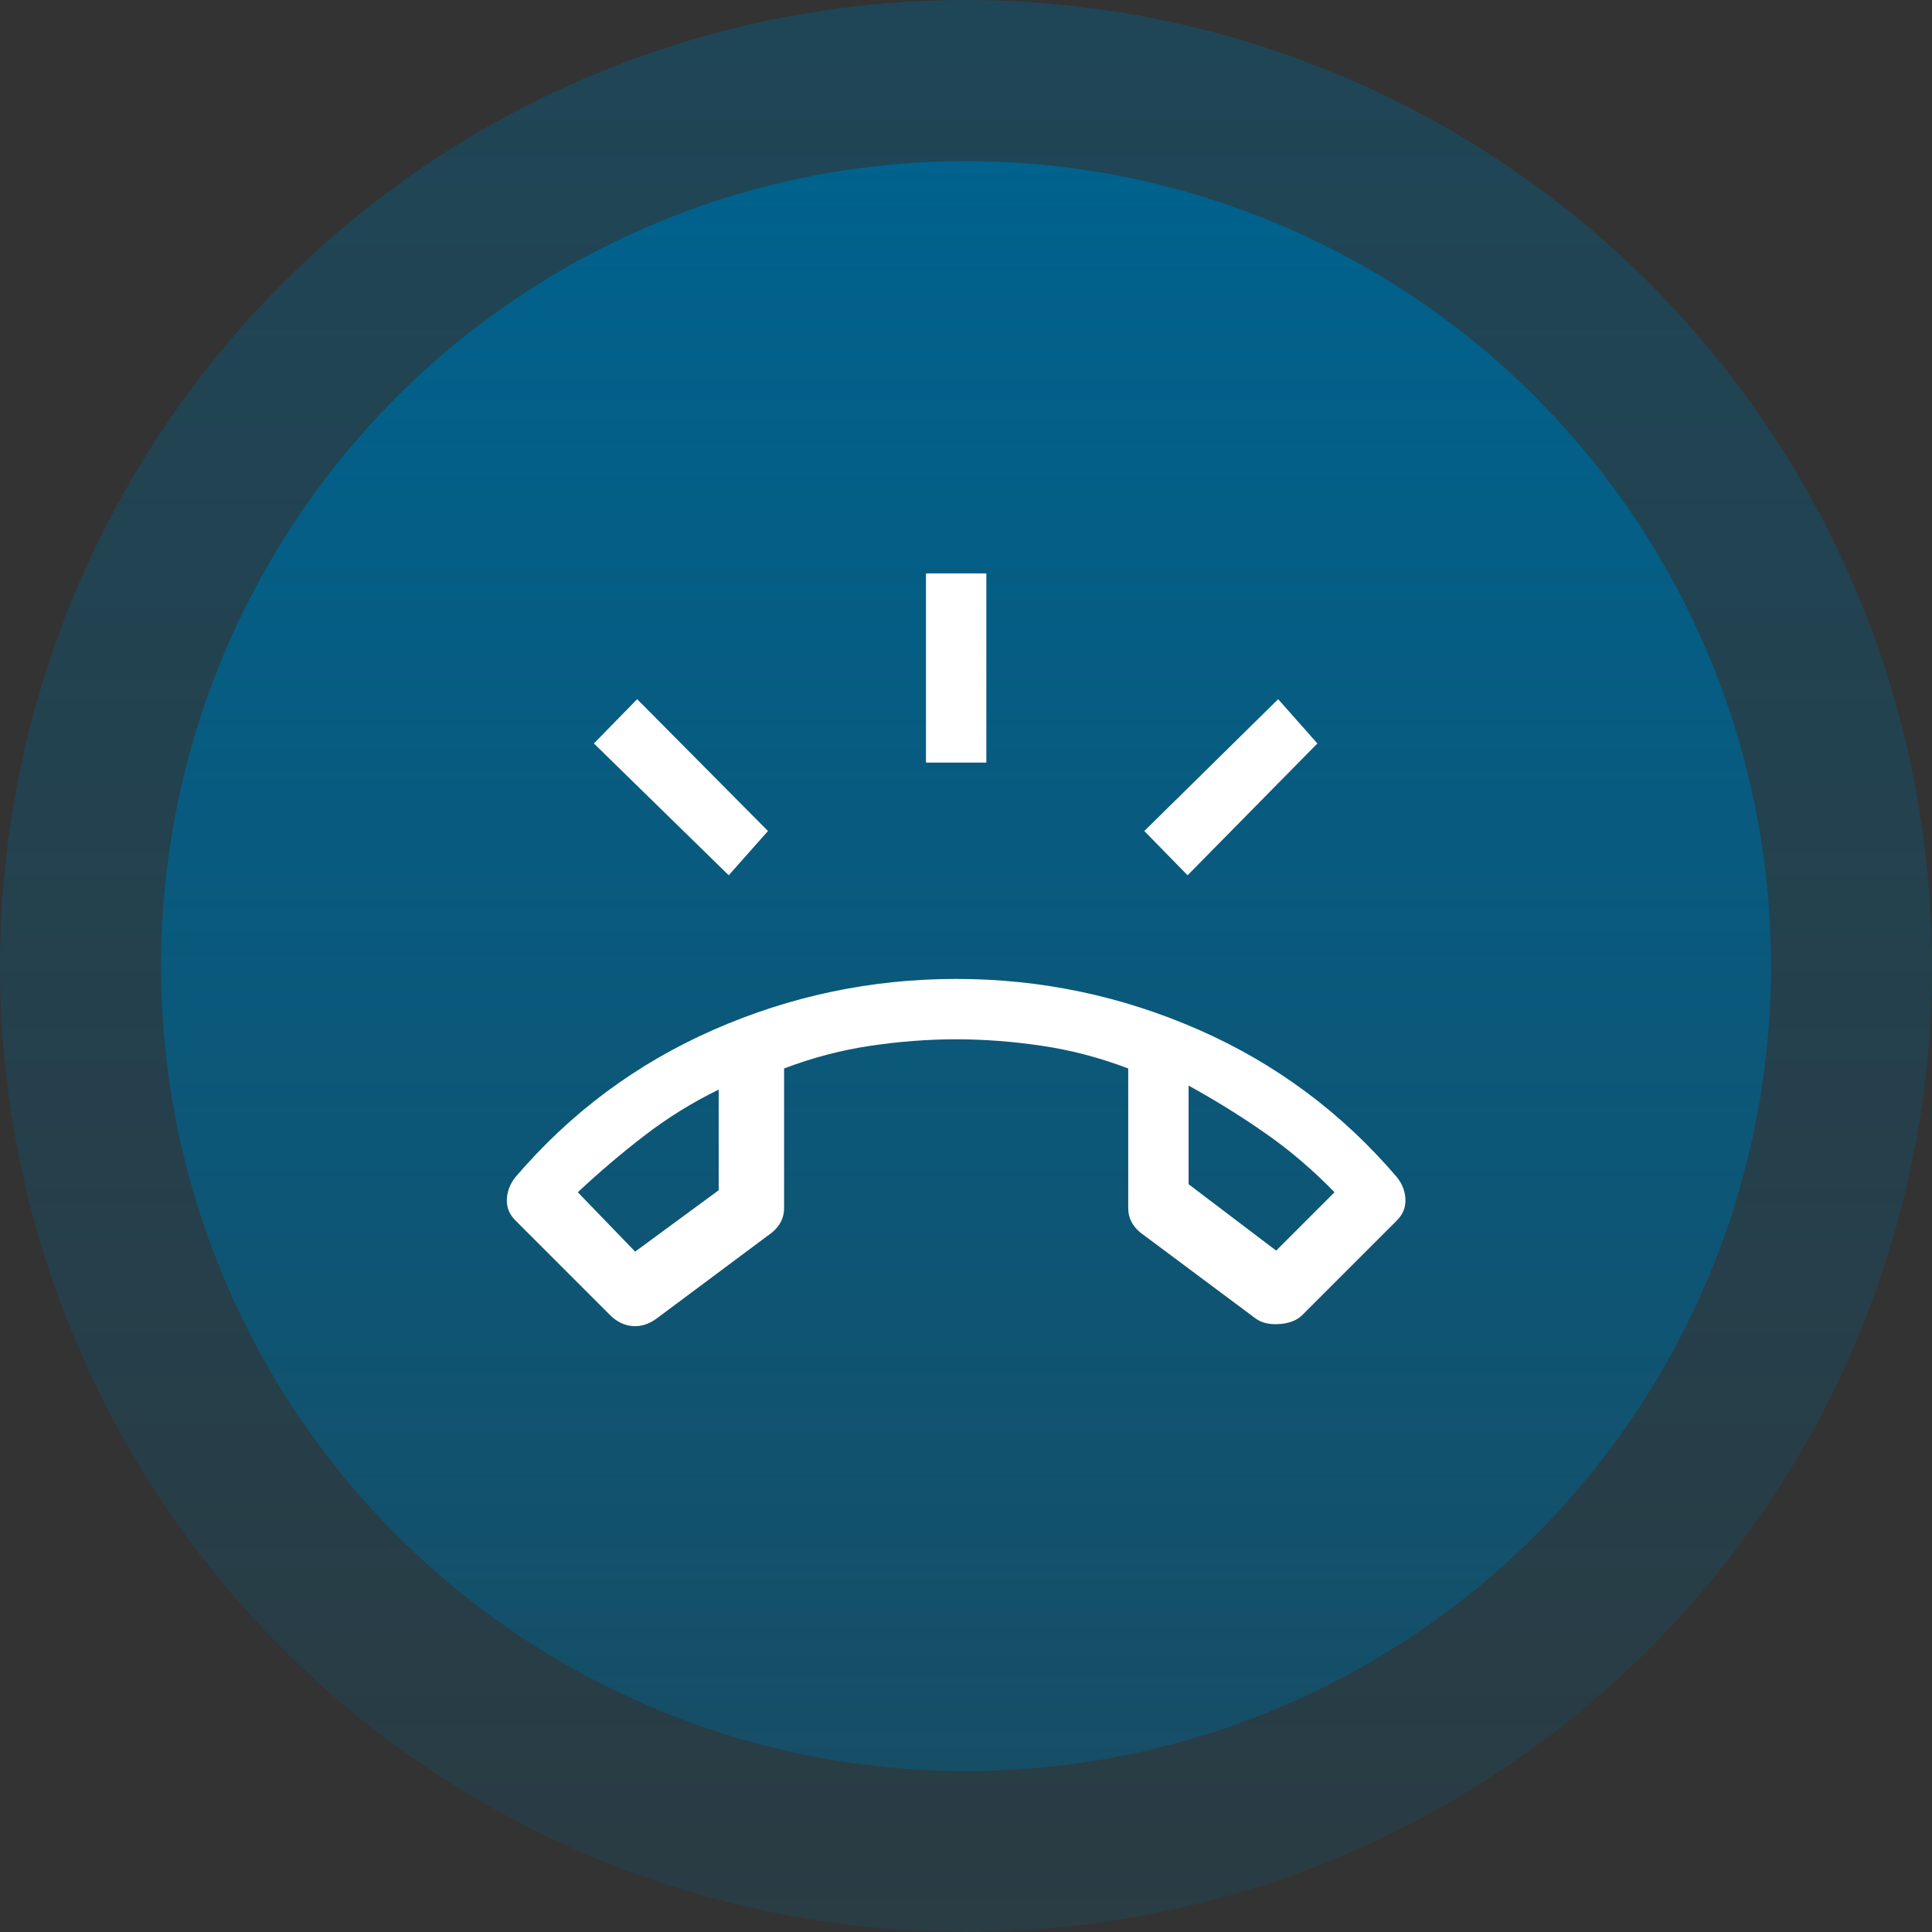 <?xml version="1.0" encoding="UTF-8"?> <svg xmlns="http://www.w3.org/2000/svg" width="98" height="98" viewBox="0 0 98 98" fill="none"><rect x="0" y="0" width="98" height="98" fill="#333333" stroke="none"/><circle opacity="0.4" cx="49" cy="49" r="49" fill="url(#paint0_linear_873_14720)"></circle><circle cx="49.001" cy="49.005" r="40.833" fill="url(#paint1_linear_873_14720)"></circle><path d="M46.969 38.682V29.086H50.032V38.682H46.969ZM60.24 44.398L58.045 42.153L64.834 35.466L66.824 37.712L60.24 44.398ZM36.965 44.398L30.125 37.712L32.32 35.466L38.956 42.153L36.965 44.398ZM48.5 49.656C52.788 49.656 56.888 50.515 60.801 52.233C64.715 53.952 68.066 56.444 70.857 59.711C71.129 60.051 71.273 60.425 71.29 60.834C71.308 61.242 71.163 61.599 70.857 61.906L66.059 66.704C65.787 66.976 65.395 67.129 64.885 67.163C64.374 67.197 63.966 67.095 63.66 66.857L57.841 62.518C57.637 62.348 57.484 62.161 57.382 61.957C57.28 61.753 57.229 61.531 57.229 61.293V54.198C55.799 53.654 54.345 53.271 52.864 53.05C51.384 52.829 49.93 52.718 48.5 52.718C47.071 52.718 45.617 52.829 44.136 53.05C42.656 53.271 41.202 53.654 39.772 54.198V61.293C39.772 61.531 39.721 61.753 39.619 61.957C39.517 62.161 39.364 62.348 39.16 62.518L33.341 66.857C32.933 67.163 32.516 67.299 32.09 67.265C31.665 67.231 31.282 67.044 30.942 66.704L26.144 61.906C25.838 61.599 25.693 61.242 25.71 60.834C25.727 60.425 25.872 60.051 26.144 59.711C28.934 56.444 32.286 53.952 36.199 52.233C40.113 50.515 44.213 49.656 48.5 49.656ZM36.455 55.27C35.127 55.917 33.877 56.691 32.703 57.593C31.529 58.494 30.398 59.456 29.309 60.477L32.218 63.488L36.455 60.374V55.27ZM60.291 55.066V60.068L64.732 63.437L67.692 60.477C66.603 59.354 65.438 58.358 64.196 57.491C62.954 56.623 61.652 55.815 60.291 55.066Z" fill="white"></path><defs><linearGradient id="paint0_linear_873_14720" x1="49" y1="0" x2="49" y2="180.177" gradientUnits="userSpaceOnUse"><stop stop-color="#00628D"></stop><stop offset="1" stop-color="#00628D" stop-opacity="0"></stop></linearGradient><linearGradient id="paint1_linear_873_14720" x1="49.001" y1="8.172" x2="49.001" y2="158.319" gradientUnits="userSpaceOnUse"><stop stop-color="#00628D"></stop><stop offset="1" stop-color="#00628D" stop-opacity="0"></stop></linearGradient></defs></svg> 